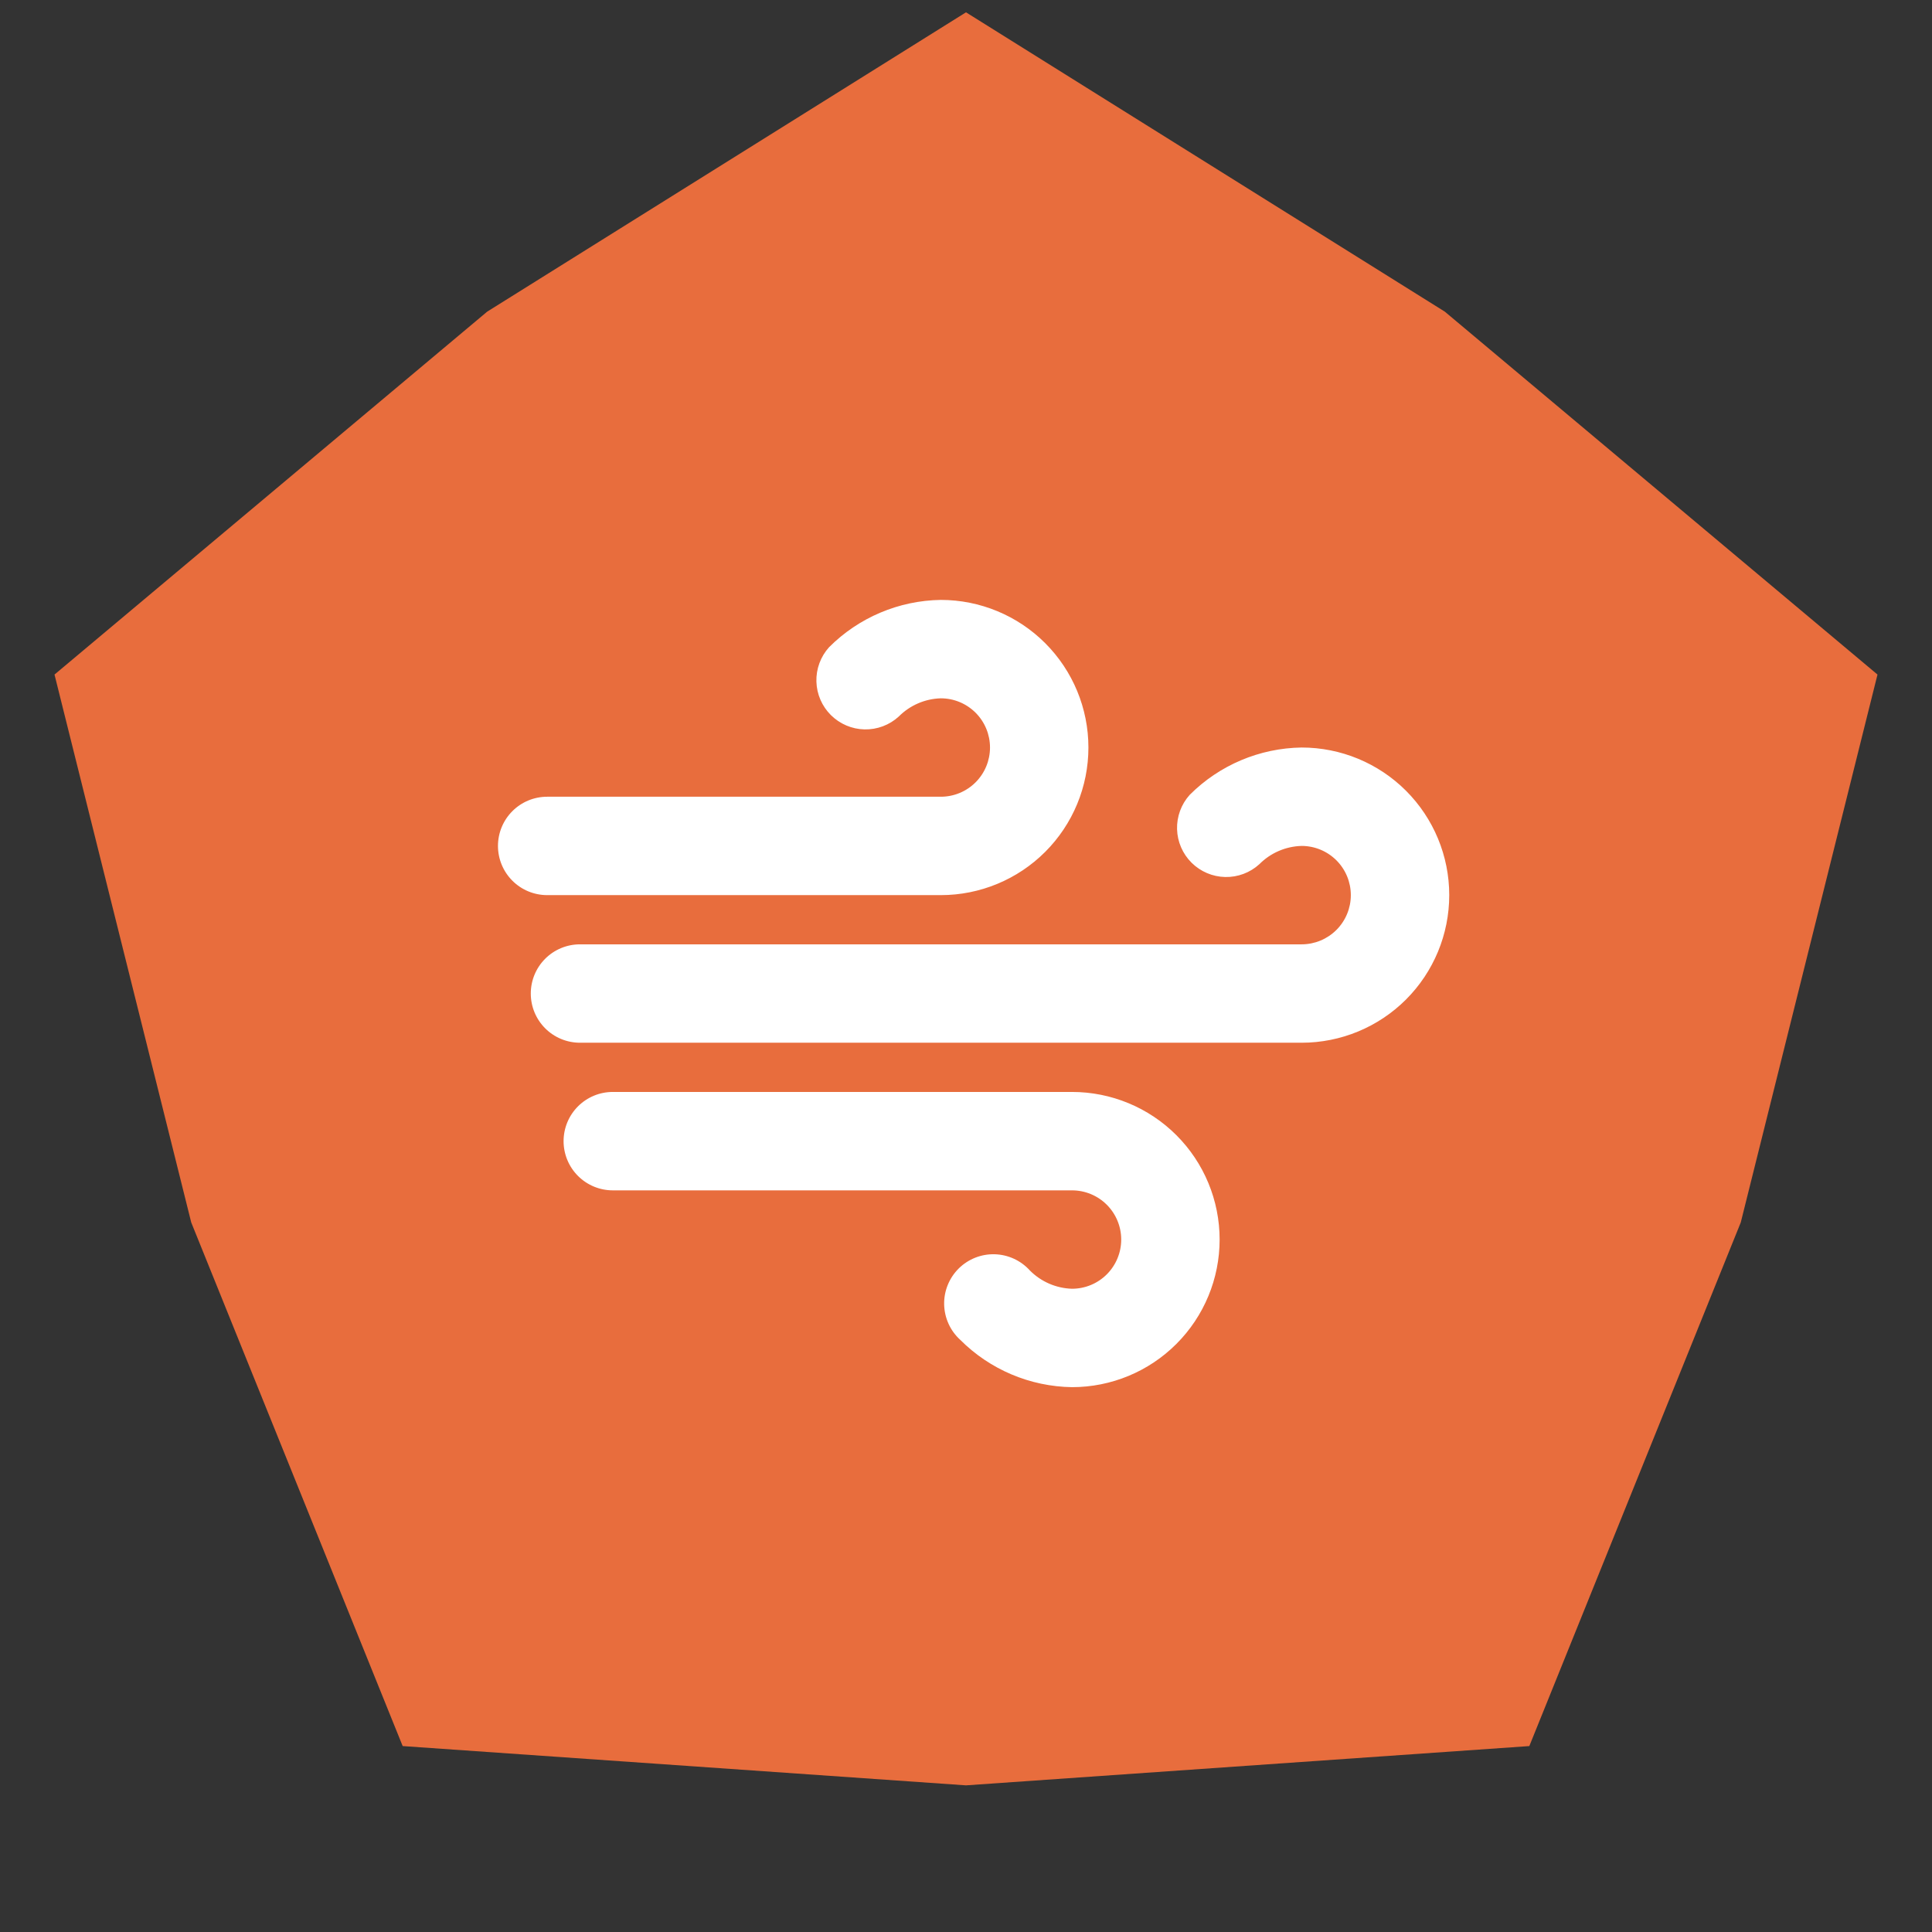 <svg width="127" height="127" viewBox="0 0 127 127" fill="none" xmlns="http://www.w3.org/2000/svg">
<rect x="0" y="0" width="127" height="127" fill="#333333" stroke="none"/>
<path d="M63.5 0.81L94.976 20.487L123.417 44.342L114.429 80.358L100.53 114.778L63.5 117.36L26.47 114.778L12.571 80.358L3.583 44.342L32.024 20.487L63.5 0.81Z" fill="#E86D3D"/>
<path d="M35.969 58.841C35.111 58.841 34.288 58.501 33.682 57.894C33.075 57.287 32.734 56.465 32.734 55.607C32.734 54.749 33.075 53.926 33.682 53.32C34.288 52.713 35.111 52.373 35.969 52.373H61.844C62.702 52.373 63.524 52.032 64.131 51.425C64.737 50.819 65.078 49.996 65.078 49.138C65.078 48.28 64.737 47.458 64.131 46.851C63.524 46.245 62.702 45.904 61.844 45.904C60.802 45.934 59.812 46.364 59.078 47.103C58.465 47.663 57.66 47.965 56.829 47.947C55.999 47.929 55.208 47.592 54.619 47.007C54.03 46.421 53.689 45.632 53.666 44.802C53.643 43.972 53.941 43.165 54.496 42.548C56.447 40.593 59.083 39.476 61.844 39.435C64.417 39.435 66.885 40.457 68.705 42.277C70.525 44.097 71.547 46.565 71.547 49.138C71.547 51.712 70.525 54.18 68.705 55.999C66.885 57.819 64.417 58.841 61.844 58.841H35.969ZM85.562 49.138C82.798 49.177 80.157 50.294 78.204 52.251C77.649 52.868 77.351 53.675 77.374 54.505C77.397 55.335 77.738 56.124 78.327 56.71C78.916 57.295 79.707 57.632 80.537 57.65C81.368 57.668 82.173 57.366 82.786 56.806C83.523 56.064 84.517 55.635 85.562 55.607C86.42 55.607 87.243 55.948 87.85 56.554C88.456 57.161 88.797 57.983 88.797 58.841C88.797 59.699 88.456 60.522 87.85 61.128C87.243 61.735 86.42 62.076 85.562 62.076H38.125C37.267 62.076 36.444 62.416 35.838 63.023C35.231 63.63 34.891 64.452 34.891 65.31C34.891 66.168 35.231 66.99 35.838 67.597C36.444 68.204 37.267 68.544 38.125 68.544H85.562C88.136 68.544 90.604 67.522 92.424 65.703C94.243 63.883 95.266 61.415 95.266 58.841C95.266 56.268 94.243 53.8 92.424 51.98C90.604 50.16 88.136 49.138 85.562 49.138ZM70.469 71.779H40.281C39.423 71.779 38.601 72.12 37.994 72.726C37.388 73.333 37.047 74.155 37.047 75.013C37.047 75.871 37.388 76.694 37.994 77.3C38.601 77.907 39.423 78.248 40.281 78.248H70.469C71.327 78.248 72.149 78.588 72.756 79.195C73.362 79.801 73.703 80.624 73.703 81.482C73.703 82.34 73.362 83.162 72.756 83.769C72.149 84.376 71.327 84.716 70.469 84.716C69.427 84.686 68.436 84.256 67.701 83.517C67.407 83.191 67.051 82.929 66.653 82.745C66.255 82.562 65.825 82.461 65.387 82.449C64.949 82.436 64.513 82.514 64.106 82.675C63.698 82.837 63.328 83.079 63.017 83.388C62.707 83.697 62.462 84.066 62.298 84.472C62.134 84.878 62.054 85.314 62.064 85.752C62.074 86.19 62.172 86.621 62.353 87.02C62.534 87.419 62.795 87.777 63.119 88.072C65.07 90.028 67.707 91.144 70.469 91.185C73.042 91.185 75.51 90.163 77.33 88.343C79.15 86.523 80.172 84.055 80.172 81.482C80.172 78.909 79.15 76.441 77.33 74.621C75.51 72.801 73.042 71.779 70.469 71.779Z" fill="white"/>
</svg>
